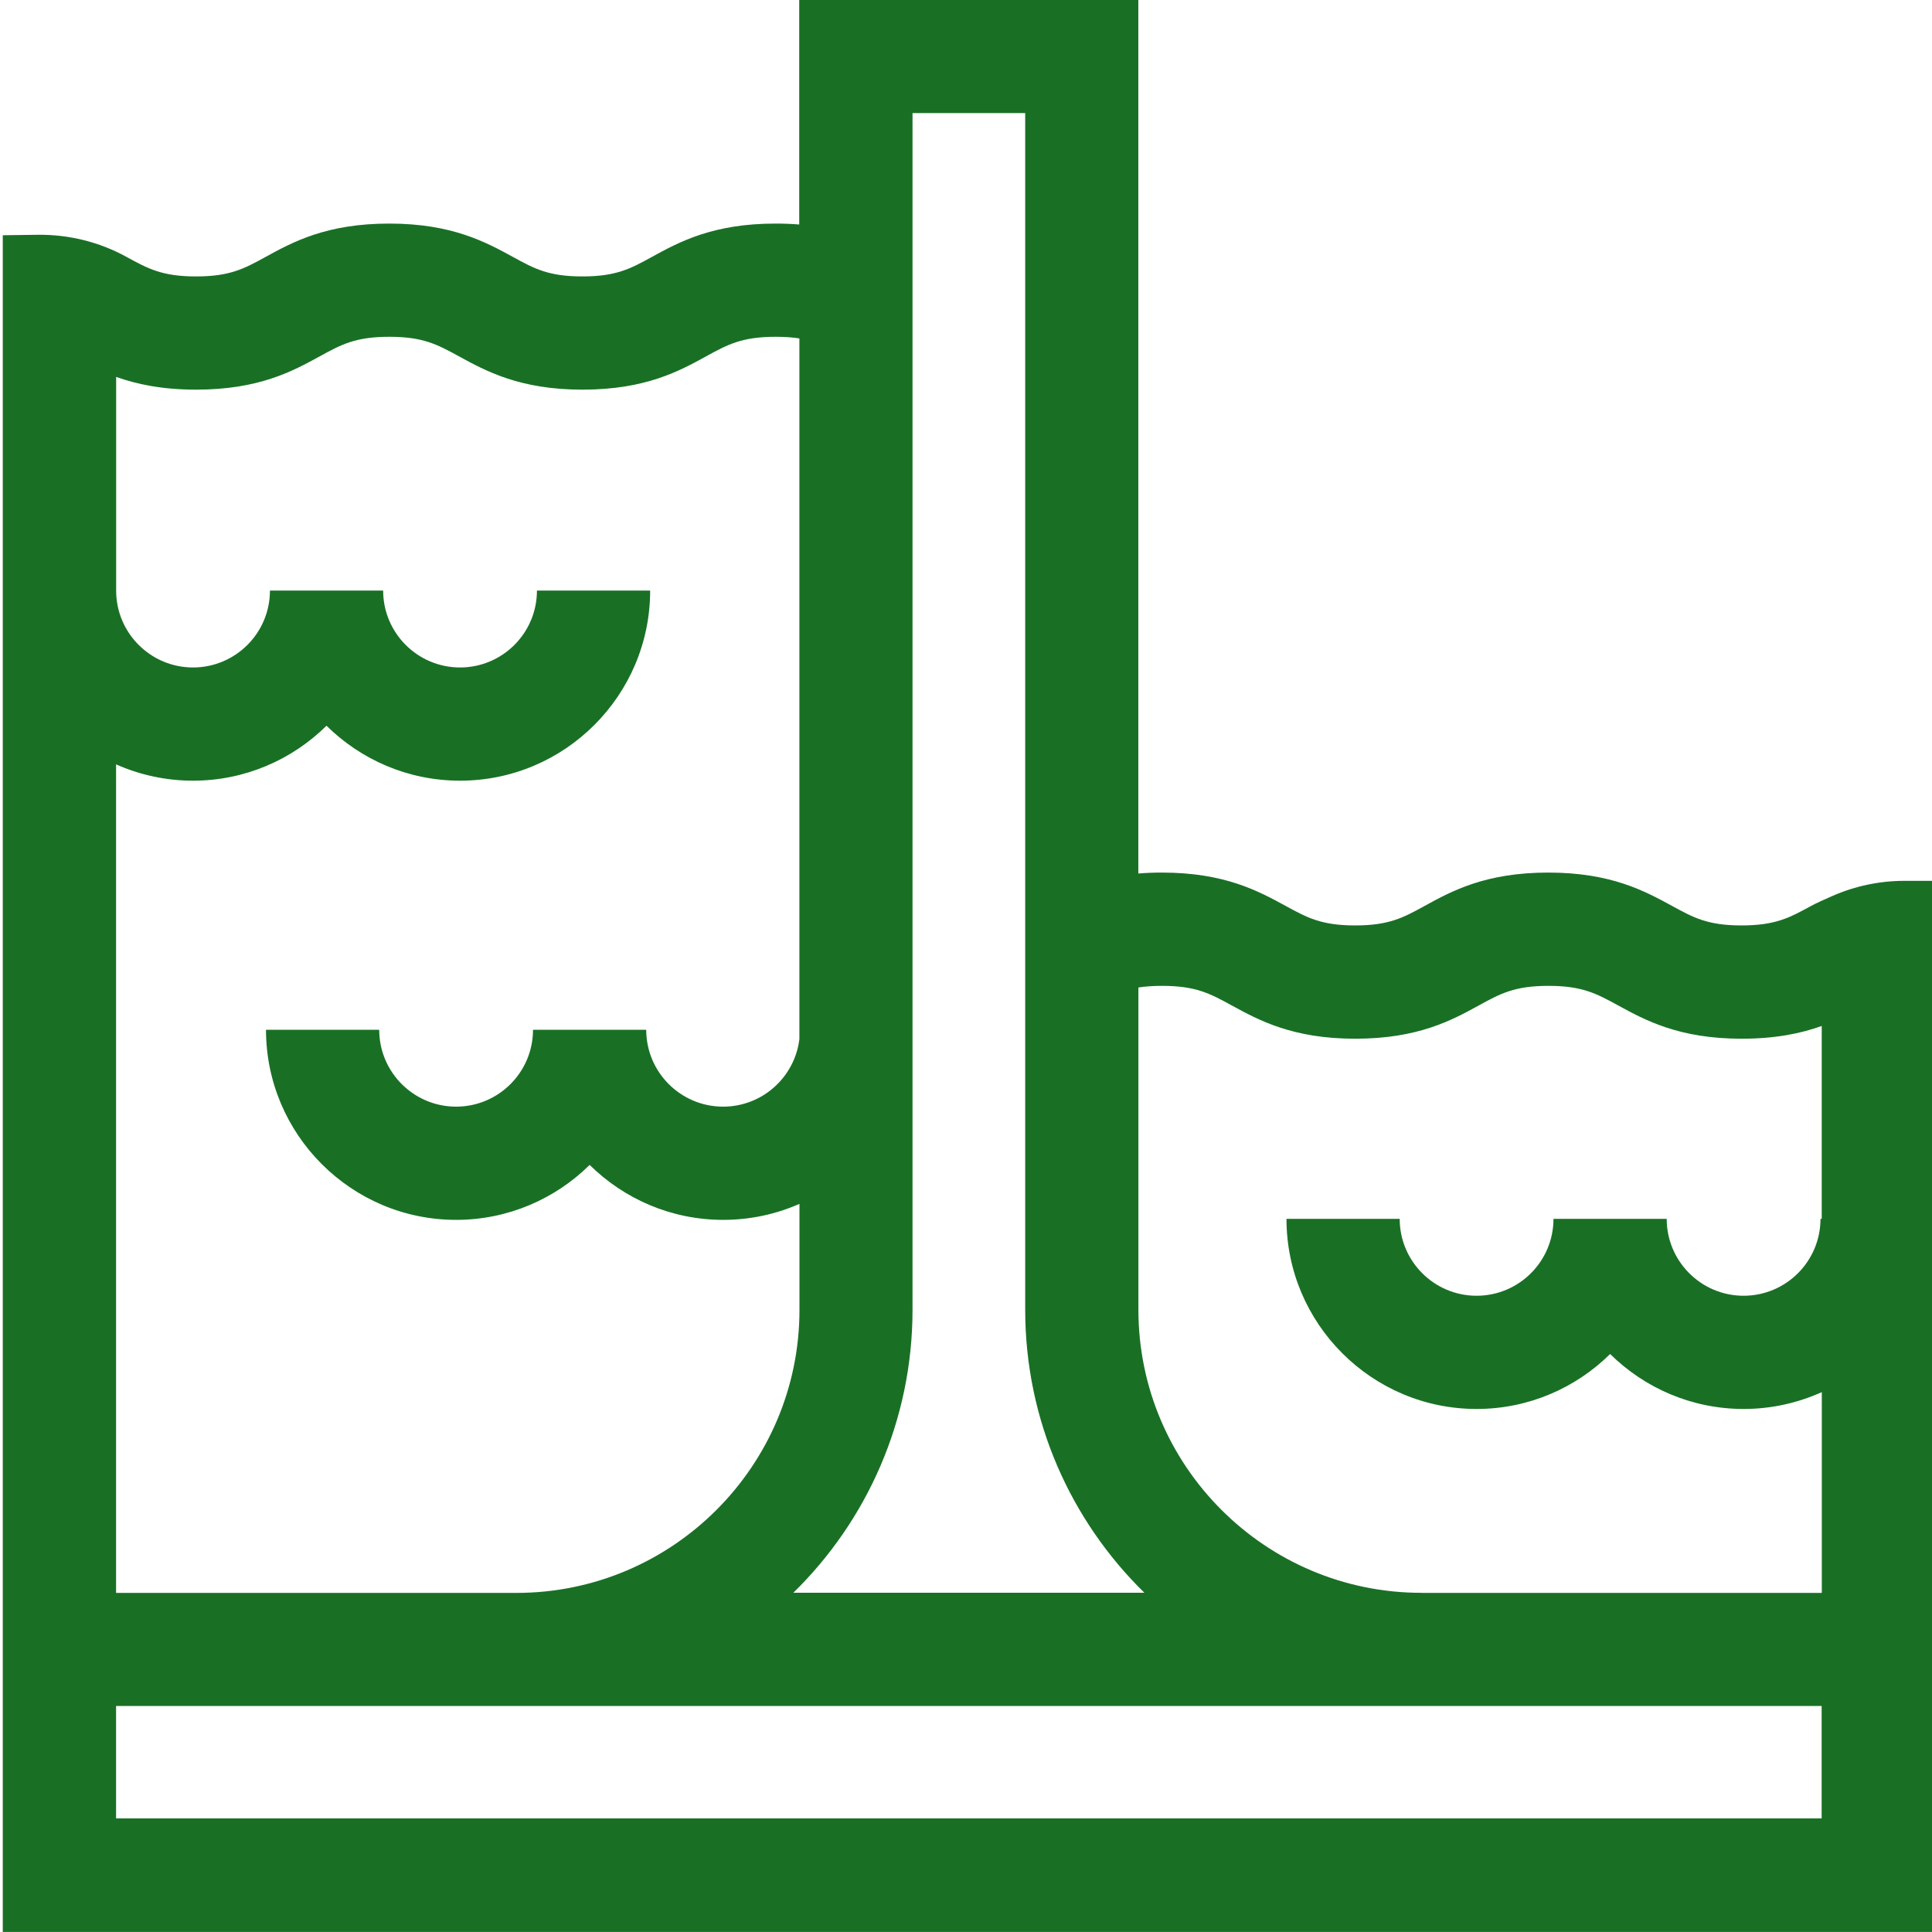 <?xml version="1.0" encoding="UTF-8"?>
<svg id="Layer_1" xmlns="http://www.w3.org/2000/svg" viewBox="0 0 250 250">
  <defs>
    <style>
      .cls-1 {
        fill: #197025;
      }
    </style>
  </defs>
  <path class="cls-1" d="M246.44,113.98c-3.2,0-6.36.66-9.29,1.94-1.14.5-2.2.98-2.8,1.31-2.78,1.52-4.61,2.52-8.99,2.52s-6.21-1-8.99-2.52c-3.52-1.92-7.89-4.32-16.02-4.32s-12.5,2.39-16.01,4.32c-2.77,1.52-4.61,2.52-8.98,2.52s-6.21-1-8.99-2.52c-3.52-1.92-7.89-4.32-16.01-4.32-1.06,0-2.07.04-3.06.12V-.02h-43.88v29.07c-.99-.08-2-.12-3.06-.12-8.12,0-12.5,2.39-16.01,4.32-2.77,1.52-4.61,2.52-8.99,2.52s-6.21-1-8.98-2.52c-3.52-1.92-7.89-4.32-16.01-4.32s-12.5,2.39-16.01,4.32c-2.77,1.52-4.61,2.52-8.99,2.52s-6.21-1-8.99-2.52c-.02,0-.04-.02-.05-.03-3.49-1.91-7.42-2.88-11.41-2.84l-4.56.06v219.55h250V113.98h-3.93ZM132.66,14.63v154.85c0,14.33,5.91,27.31,15.42,36.62h-45.42c9.51-9.31,15.42-22.29,15.42-36.62V14.63h14.58ZM15.02,235.3v-14.55h220.7v14.55H15.02ZM15.02,98.91c3.04,1.35,6.41,2.11,9.95,2.11,6.73,0,12.83-2.72,17.28-7.11,4.45,4.39,10.55,7.11,17.28,7.11,13.56,0,24.6-11.04,24.6-24.6h-14.65c0,5.49-4.46,9.95-9.95,9.95s-9.95-4.46-9.95-9.95h-14.65c0,5.49-4.46,9.95-9.95,9.95s-9.95-4.46-9.95-9.94v-27.66c2.66.95,5.96,1.65,10.35,1.65,8.12,0,12.5-2.39,16.01-4.32,2.77-1.52,4.61-2.52,8.99-2.52s6.21,1,8.99,2.52c3.52,1.92,7.89,4.32,16.01,4.32s12.5-2.39,16.01-4.32c2.77-1.52,4.61-2.52,8.99-2.52,1.22,0,2.22.08,3.06.21v90.67c-.6,4.92-4.79,8.74-9.87,8.74-5.49,0-9.95-4.46-9.95-9.95h-14.65c0,5.49-4.46,9.95-9.95,9.95s-9.95-4.46-9.95-9.95h-14.65c0,13.56,11.04,24.6,24.6,24.6,6.73,0,12.83-2.72,17.28-7.11,4.45,4.39,10.55,7.11,17.28,7.11,3.51,0,6.85-.74,9.87-2.07v13.72c0,20.19-16.43,36.62-36.62,36.62H15.02v-107.2ZM183.93,206.11c-20.19,0-36.62-16.43-36.62-36.62v-41.71c.84-.13,1.84-.21,3.06-.21,4.38,0,6.21,1,8.99,2.52,3.52,1.92,7.89,4.32,16.01,4.32s12.5-2.39,16.01-4.32c2.77-1.52,4.61-2.52,8.99-2.52s6.21,1,8.99,2.52c3.52,1.92,7.89,4.32,16.02,4.32,4.4,0,7.7-.7,10.35-1.65v24.96h-.16c0,5.49-4.46,9.95-9.95,9.95s-9.95-4.46-9.95-9.95h-14.65c0,5.49-4.46,9.95-9.95,9.95s-9.95-4.46-9.95-9.95h-14.65c0,13.56,11.04,24.6,24.6,24.6,6.73,0,12.83-2.72,17.28-7.11,4.45,4.39,10.55,7.11,17.28,7.11,3.6,0,7.03-.79,10.11-2.18v25.98h-51.79Z"/>
</svg>